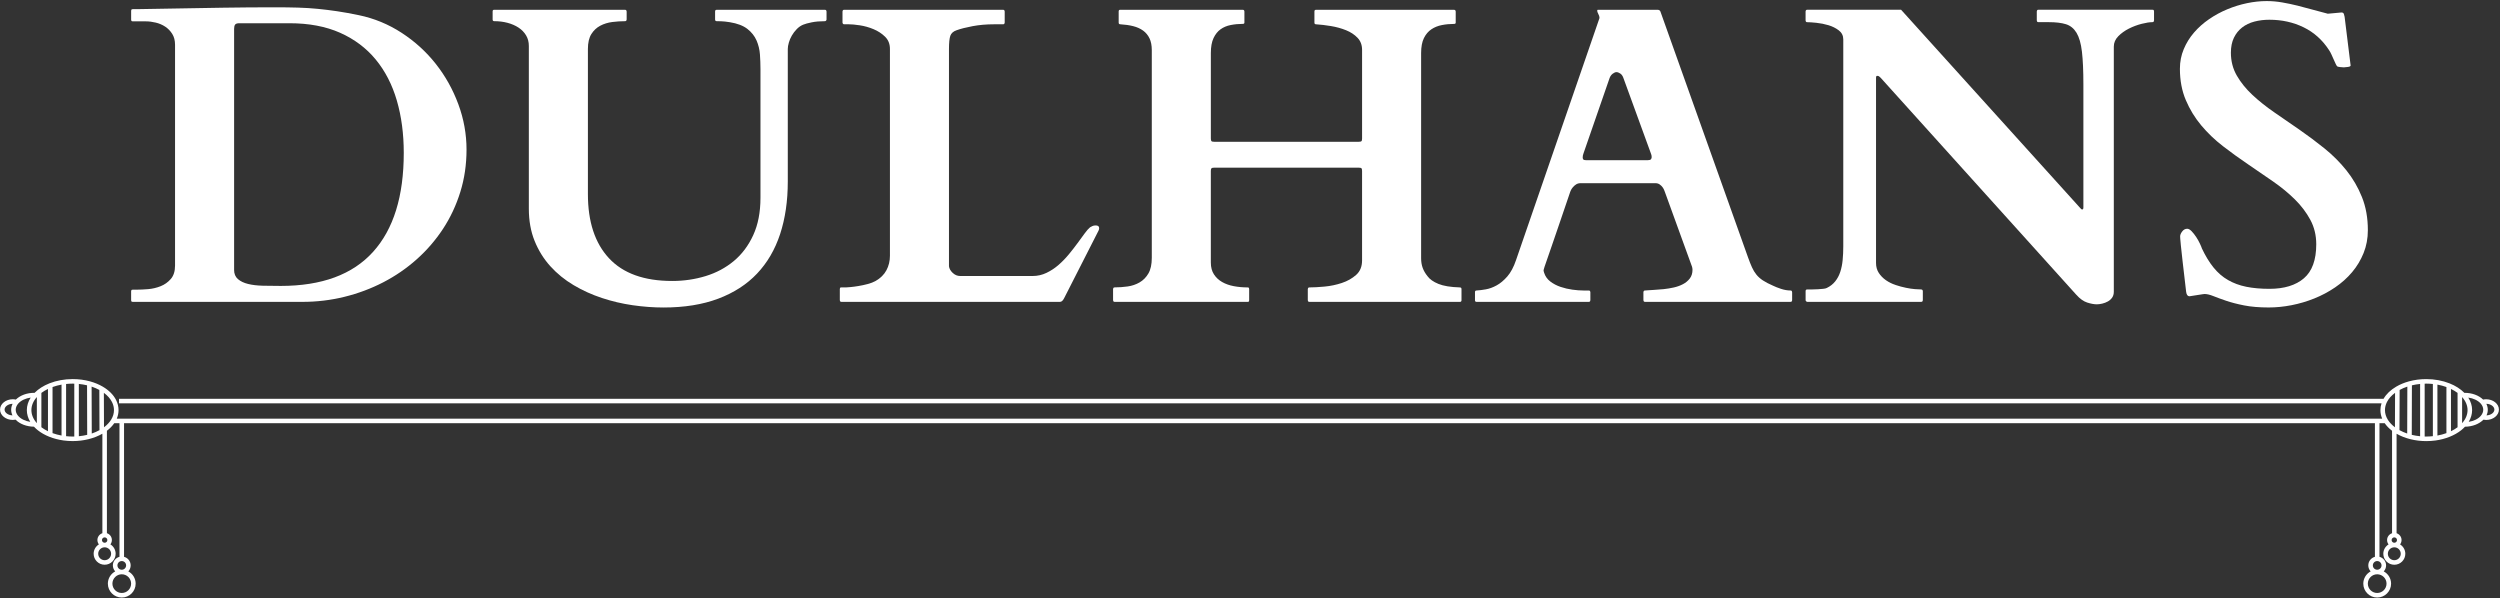 <svg width="1726" height="413" viewBox="0 0 1726 413" fill="none" xmlns="http://www.w3.org/2000/svg">
<rect x="0" y="0" width="1726" height="413" fill="#333333" stroke="none"/>
<path d="M1716.44 275.65C1715.72 275.65 1715.03 275.74 1714.35 275.88C1711.31 272.91 1706.53 271.16 1701.41 271.22C1698.77 268.55 1695.25 266.29 1691.16 264.67C1686.31 262.74 1680.76 261.73 1675.09 261.73C1670.98 261.73 1666.98 262.25 1663.19 263.28C1659.95 264.17 1656.97 265.4 1654.34 266.94C1650.45 269.21 1647.46 272.1 1645.6 275.33H82.17V278.47H1644.21C1643.71 280 1643.44 281.56 1643.44 283.14C1643.44 285.16 1643.85 287.13 1644.65 289.04H80.63C81.43 287.13 81.84 285.16 81.84 283.14C81.84 280.76 81.27 278.42 80.15 276.19C78.36 272.61 75.17 269.41 70.93 266.93C68.3 265.39 65.32 264.16 62.08 263.27C58.3 262.24 54.29 261.72 50.19 261.72C44.52 261.72 38.97 262.74 34.12 264.66C30.03 266.28 26.5 268.54 23.87 271.21C18.74 271.15 13.97 272.9 10.93 275.87C10.25 275.74 9.56 275.64 8.84 275.64C3.98 275.64 0.03 278.84 0.03 282.78C0.03 286.72 3.98 289.92 8.84 289.92C9.48 289.92 10.12 289.84 10.74 289.73C13.68 292.73 18.33 294.53 23.46 294.59C24.24 295.42 25.08 296.22 26.03 296.98C30.59 300.62 36.92 303.14 43.85 304.1C45.93 304.38 48.06 304.52 50.19 304.52C57.73 304.52 64.98 302.71 70.68 299.44V368.12C68.69 368.78 67.25 370.64 67.25 372.84C67.25 373.97 67.64 375 68.27 375.84C66.11 377.18 64.65 379.57 64.65 382.3C64.65 386.49 68.06 389.89 72.24 389.89C76.43 389.89 79.84 386.48 79.84 382.3C79.84 379.57 78.39 377.18 76.22 375.84C76.85 375 77.24 373.97 77.24 372.84C77.24 370.63 75.8 368.78 73.81 368.12V297.4C75.87 295.84 77.59 294.06 78.89 292.17H82.49V384.42C79.86 385.12 77.92 387.51 77.92 390.35C77.92 391.94 78.54 393.39 79.54 394.49C76.52 396.11 74.47 399.29 74.47 402.95C74.47 408.24 78.78 412.54 84.07 412.54C89.36 412.54 93.66 408.24 93.66 402.95C93.66 399.29 91.6 396.11 88.59 394.49C89.59 393.4 90.21 391.95 90.21 390.35C90.21 387.51 88.27 385.12 85.64 384.42V292.17H1639.64V384.42C1637.02 385.12 1635.07 387.51 1635.07 390.35C1635.07 391.94 1635.69 393.39 1636.69 394.49C1633.67 396.11 1631.62 399.29 1631.62 402.95C1631.62 408.24 1635.92 412.54 1641.21 412.54C1646.5 412.54 1650.81 408.24 1650.81 402.95C1650.81 399.29 1648.75 396.11 1645.74 394.49C1646.74 393.4 1647.36 391.95 1647.36 390.35C1647.36 387.51 1645.42 385.12 1642.79 384.42V292.17H1646.39C1647.69 294.07 1649.41 295.84 1651.47 297.4V368.14C1649.48 368.8 1648.04 370.66 1648.04 372.86C1648.04 373.99 1648.43 375.02 1649.06 375.86C1646.89 377.2 1645.44 379.59 1645.44 382.32C1645.44 386.51 1648.85 389.91 1653.04 389.91C1657.23 389.91 1660.63 386.5 1660.63 382.32C1660.63 379.59 1659.18 377.2 1657.01 375.86C1657.64 375.02 1658.03 373.99 1658.03 372.86C1658.03 370.65 1656.59 368.8 1654.6 368.14V299.46C1660.3 302.73 1667.55 304.54 1675.09 304.54C1677.22 304.54 1679.35 304.4 1681.43 304.12C1688.36 303.17 1694.68 300.64 1699.25 297C1700.2 296.24 1701.04 295.43 1701.82 294.61C1706.95 294.55 1711.6 292.75 1714.54 289.75C1715.17 289.86 1715.8 289.94 1716.44 289.94C1721.3 289.94 1725.25 286.74 1725.25 282.8C1725.26 278.85 1721.3 275.65 1716.44 275.65ZM90.52 402.94C90.52 406.5 87.63 409.39 84.07 409.39C80.51 409.39 77.61 406.5 77.61 402.94C77.61 399.38 80.51 396.48 84.07 396.48C87.63 396.49 90.52 399.38 90.52 402.94ZM87.07 390.35C87.07 392 85.73 393.35 84.07 393.35C82.42 393.35 81.07 392 81.07 390.35C81.07 388.7 82.42 387.35 84.07 387.35C85.72 387.35 87.07 388.69 87.07 390.35ZM60.2 300.21C58.34 300.66 56.41 300.98 54.43 301.17V265.08C56.36 265.27 58.26 265.58 60.1 266.02L60.2 300.21ZM63.25 266.91C65.16 267.55 66.93 268.33 68.58 269.22L68.68 296.98C67.03 297.89 65.25 298.67 63.35 299.31L63.25 266.91ZM42.49 300.7C40.32 300.3 38.23 299.74 36.27 299.03V267.21C38.24 266.5 40.33 265.93 42.49 265.54V300.7ZM28.57 271.26C29.93 270.25 31.46 269.33 33.12 268.53V297.72C31.46 296.92 29.94 295.99 28.57 294.97V271.26ZM3.16 282.79C3.16 280.65 5.69 278.84 8.71 278.79C8.05 280.09 7.71 281.48 7.71 282.9C7.71 284.23 8.02 285.55 8.6 286.78C5.63 286.69 3.16 284.91 3.16 282.79ZM12.47 287.03C11.41 285.77 10.85 284.34 10.85 282.9C10.85 281.41 11.46 279.93 12.6 278.62C14.48 276.47 17.65 274.98 21.19 274.5C19.45 277.2 18.53 280.13 18.53 283.13C18.53 285.93 19.34 288.69 20.88 291.25C17.37 290.7 14.29 289.2 12.47 287.03ZM21.68 283.13C21.68 279.98 22.98 276.87 25.44 274.13V292.14C25.4 292.1 25.35 292.05 25.31 292.01C22.93 289.29 21.68 286.22 21.68 283.13ZM45.63 301.14V265.1C47.13 264.94 48.65 264.85 50.19 264.85C50.56 264.85 50.93 264.88 51.29 264.89V301.36C50.92 301.37 50.56 301.39 50.19 301.39C48.66 301.39 47.13 301.29 45.63 301.14ZM72.25 386.77C69.8 386.77 67.8 384.77 67.8 382.32C67.8 379.86 69.8 377.86 72.25 377.86C74.71 377.86 76.71 379.86 76.71 382.32C76.7 384.77 74.71 386.77 72.25 386.77ZM72.25 374.72C71.22 374.72 70.39 373.89 70.39 372.86C70.39 371.84 71.22 371 72.25 371C73.28 371 74.11 371.83 74.11 372.86C74.11 373.89 73.27 374.72 72.25 374.72ZM76.72 289.77C75.56 291.66 73.88 293.43 71.8 294.98L71.71 271.2C74.23 273.07 76.16 275.24 77.33 277.58C78.23 279.37 78.68 281.23 78.68 283.12C78.7 285.41 78.03 287.65 76.72 289.77ZM1647.66 402.94C1647.66 406.5 1644.76 409.39 1641.2 409.39C1637.64 409.39 1634.75 406.5 1634.75 402.94C1634.75 399.38 1637.64 396.48 1641.2 396.48C1644.77 396.49 1647.66 399.38 1647.66 402.94ZM1644.21 390.35C1644.21 392 1642.86 393.35 1641.21 393.35C1639.56 393.35 1638.21 392 1638.21 390.35C1638.21 388.7 1639.55 387.35 1641.21 387.35C1642.86 387.35 1644.21 388.69 1644.21 390.35ZM1682.79 265.54C1684.95 265.93 1687.04 266.5 1689.01 267.21V299.03C1687.05 299.74 1684.96 300.31 1682.79 300.7V265.54ZM1692.15 268.53C1693.81 269.33 1695.34 270.25 1696.7 271.26V294.97C1695.33 295.99 1693.81 296.92 1692.15 297.72V268.53ZM1656.71 269.22C1658.35 268.32 1660.13 267.54 1662.03 266.91L1661.93 299.31C1660.04 298.67 1658.25 297.89 1656.6 296.98L1656.71 269.22ZM1665.18 266.03C1667.02 265.59 1668.91 265.27 1670.85 265.09V301.18C1668.87 300.99 1666.94 300.67 1665.08 300.22L1665.18 266.03ZM1648.55 289.77C1647.24 287.65 1646.58 285.41 1646.58 283.13C1646.58 281.24 1647.04 279.38 1647.93 277.59C1649.11 275.25 1651.03 273.08 1653.55 271.21L1653.47 294.99C1651.39 293.43 1649.72 291.66 1648.55 289.77ZM1653.03 386.77C1650.57 386.77 1648.57 384.77 1648.57 382.32C1648.57 379.86 1650.57 377.86 1653.03 377.86C1655.48 377.86 1657.48 379.86 1657.48 382.32C1657.48 384.77 1655.48 386.77 1653.03 386.77ZM1653.03 374.72C1652 374.72 1651.17 373.89 1651.17 372.86C1651.17 371.84 1652 371 1653.03 371C1654.06 371 1654.89 371.83 1654.89 372.86C1654.89 373.89 1654.05 374.72 1653.03 374.72ZM1673.99 301.36V264.89C1674.36 264.88 1674.72 264.85 1675.09 264.85C1676.63 264.85 1678.15 264.94 1679.65 265.1V301.13C1678.14 301.29 1676.62 301.39 1675.09 301.39C1674.72 301.39 1674.35 301.37 1673.99 301.36ZM1699.97 292C1699.93 292.05 1699.88 292.09 1699.84 292.13V274.12C1702.29 276.87 1703.6 279.97 1703.6 283.12C1703.6 286.22 1702.35 289.29 1699.97 292ZM1704.4 291.24C1705.94 288.68 1706.75 285.92 1706.75 283.12C1706.75 280.12 1705.83 277.19 1704.09 274.49C1707.62 274.97 1710.8 276.47 1712.68 278.61C1713.83 279.92 1714.43 281.4 1714.43 282.89C1714.43 284.33 1713.87 285.76 1712.81 287.02C1710.99 289.2 1707.9 290.71 1704.4 291.24ZM1716.68 286.78C1717.27 285.54 1717.57 284.23 1717.57 282.9C1717.57 281.48 1717.23 280.1 1716.57 278.79C1719.59 278.84 1722.12 280.65 1722.12 282.79C1722.11 284.91 1719.65 286.69 1716.68 286.78Z" fill="white"/>
<path d="M91.67 208.41C91.1 208.41 90.76 208.24 90.67 207.91C90.57 207.58 90.53 207.36 90.53 207.27V201.12C90.53 201.03 90.58 200.81 90.67 200.48C90.76 200.15 91.1 199.98 91.67 199.98H94.82C96.82 199.98 99.3 199.86 102.26 199.62C105.21 199.38 108.07 198.71 110.84 197.62C113.6 196.53 115.96 194.86 117.92 192.61C119.87 190.37 120.85 187.3 120.85 183.39V30.92C120.85 27.97 120.21 25.46 118.92 23.41C117.63 21.36 116.01 19.69 114.06 18.4C112.1 17.11 109.93 16.18 107.55 15.61C105.17 15.04 102.92 14.75 100.83 14.75H91.68C91.11 14.75 90.77 14.58 90.68 14.25C90.58 13.92 90.54 13.7 90.54 13.61V7.46C90.54 7.37 90.59 7.15 90.68 6.82C90.77 6.49 91.11 6.32 91.68 6.32H94.83L153.61 5.32C159.14 5.23 165.12 5.15 171.56 5.11C178 5.06 183.98 5.04 189.51 5.04C195.52 5.04 200.9 5.11 205.67 5.25C210.44 5.39 215.01 5.68 219.4 6.11C223.78 6.54 228.22 7.09 232.7 7.75C237.18 8.42 242.19 9.32 247.72 10.47C258.3 12.66 268.15 16.72 277.25 22.63C286.35 28.54 294.22 35.69 300.85 44.08C307.48 52.47 312.67 61.77 316.44 71.97C320.21 82.17 322.09 92.61 322.09 103.29C322.09 113.59 320.66 123.34 317.8 132.54C314.94 141.74 310.96 150.23 305.86 158C300.76 165.77 294.7 172.78 287.7 179.02C280.69 185.27 272.99 190.56 264.6 194.9C256.21 199.24 247.29 202.58 237.85 204.91C228.41 207.25 218.73 208.41 208.82 208.41H95.81H91.67ZM161.61 186.24C161.61 189.01 162.49 191.15 164.26 192.68C166.02 194.21 168.36 195.33 171.27 196.04C174.18 196.76 177.59 197.16 181.5 197.26C185.41 197.36 189.51 197.4 193.8 197.4C222.12 197.4 243.36 189.58 257.52 173.94C271.68 158.3 278.76 135.52 278.76 105.57C278.76 92.41 277.16 80.35 273.97 69.39C270.77 58.43 265.91 48.99 259.38 41.07C252.85 33.16 244.65 27.01 234.78 22.62C224.91 18.24 213.25 16.04 199.81 16.04H165.2C163.77 16.04 162.82 16.35 162.34 16.97C161.86 17.59 161.63 18.57 161.63 19.9V185.52V186.24H161.61Z" fill="white"/>
<path d="M363.2 24.41C361.91 22.26 360.17 20.48 357.98 19.05C355.79 17.62 353.26 16.52 350.4 15.76C347.54 15 344.49 14.62 341.25 14.62C340.49 14.62 340.11 14.24 340.11 13.48V7.9C340.11 7.14 340.44 6.76 341.11 6.76H431.5C431.98 6.76 432.29 6.9 432.43 7.19C432.57 7.48 432.64 7.72 432.64 7.91V13.49C432.64 13.68 432.57 13.92 432.43 14.2C432.29 14.49 431.98 14.63 431.5 14.63C428.64 14.63 425.71 14.82 422.7 15.2C419.7 15.58 416.93 16.44 414.4 17.77C411.87 19.11 409.82 21.04 408.25 23.56C406.68 26.09 405.89 29.5 405.89 33.79V134.05C405.89 153.12 410.75 167.88 420.48 178.32C430.21 188.76 444.75 193.98 464.1 193.98C472.11 193.98 479.78 192.86 487.13 190.62C494.47 188.38 500.95 184.92 506.58 180.25C512.2 175.58 516.69 169.62 520.02 162.37C523.36 155.12 525.03 146.49 525.03 136.48V47.66C525.03 44.42 524.91 41.08 524.67 37.65C524.43 34.22 523.64 30.98 522.31 27.92C520.97 24.87 518.88 22.22 516.02 19.98C513.16 17.74 509.11 16.19 503.86 15.33C501.48 14.95 499.5 14.74 497.92 14.69C496.35 14.64 495.32 14.62 494.84 14.62C494.08 14.62 493.7 14.24 493.7 13.48V7.9C493.7 7.14 494.08 6.76 494.84 6.76H569.5C569.98 6.76 570.29 6.9 570.43 7.19C570.57 7.48 570.64 7.72 570.64 7.91V13.49C570.64 13.68 570.54 13.92 570.35 14.2C570.16 14.49 569.87 14.63 569.49 14.63C566.06 14.63 563.03 14.89 560.41 15.42C557.79 15.95 555.81 16.49 554.47 17.06C552.85 17.73 551.37 18.75 550.04 20.14C548.7 21.52 547.58 23 546.68 24.57C545.77 26.14 545.08 27.77 544.61 29.43C544.13 31.1 543.89 32.55 543.89 33.79V125.33C543.89 138.77 542.12 150.86 538.6 161.59C535.07 172.32 529.75 181.42 522.65 188.91C515.55 196.4 506.61 202.16 495.83 206.22C485.05 210.27 472.47 212.3 458.07 212.3C451.21 212.3 444.13 211.78 436.83 210.73C429.54 209.68 422.43 208.01 415.52 205.72C408.61 203.43 402.1 200.48 396 196.85C389.9 193.23 384.56 188.89 379.98 183.83C375.4 178.78 371.78 172.96 369.11 166.38C366.44 159.8 365.11 152.36 365.11 144.07V31.77C365.13 29.01 364.48 26.55 363.2 24.41Z" fill="white"/>
<path d="M580.021 207.98C579.881 207.69 579.811 207.46 579.811 207.27V199.55C579.811 199.36 579.861 199.12 579.951 198.84C580.041 198.55 580.381 198.41 580.951 198.41H584.381C584.671 198.41 585.601 198.34 587.171 198.2C588.741 198.06 590.551 197.82 592.601 197.48C594.651 197.15 596.771 196.69 598.961 196.12C601.151 195.55 603.011 194.83 604.541 193.97C607.881 192.06 610.361 189.61 611.981 186.6C613.601 183.6 614.411 180.24 614.411 176.52V33.78C614.411 30.35 613.291 27.54 611.051 25.34C608.811 23.15 606.141 21.41 603.041 20.12C599.941 18.83 596.791 17.95 593.601 17.47C590.401 16.99 587.851 16.76 585.951 16.76H582.801C582.321 16.76 582.011 16.59 581.871 16.26C581.731 15.93 581.661 15.71 581.661 15.62V7.9C581.661 7.71 581.731 7.47 581.871 7.18C582.011 6.89 582.321 6.75 582.801 6.75H692.501C692.981 6.75 693.291 6.89 693.431 7.18C693.571 7.47 693.641 7.71 693.641 7.9V15.62C693.641 15.81 693.571 16.05 693.431 16.34C693.291 16.63 692.981 16.77 692.501 16.77H686.351C681.011 16.77 676.051 17.2 671.481 18.06C666.901 18.92 663.181 19.87 660.321 20.92C658.131 21.68 656.721 22.95 656.101 24.71C655.481 26.48 655.171 29.5 655.171 33.79V183.82C655.361 185.44 656.221 186.97 657.741 188.4C659.261 189.83 660.981 190.55 662.891 190.55H712.951C716.291 190.55 719.461 189.83 722.461 188.4C725.461 186.97 728.251 185.14 730.831 182.89C733.401 180.65 735.791 178.19 737.981 175.52C740.171 172.85 742.171 170.28 743.991 167.8C745.801 165.32 747.421 163.1 748.851 161.15C750.281 159.2 751.521 157.79 752.571 156.93C753.051 156.64 753.591 156.36 754.211 156.07C754.831 155.78 755.571 155.64 756.431 155.64C758.051 155.64 758.861 156.26 758.861 157.5C758.861 158.07 758.721 158.64 758.431 159.22L734.691 205.85C734.311 206.61 733.881 207.23 733.401 207.71C732.921 208.19 732.351 208.43 731.681 208.43H580.951C580.471 208.41 580.171 208.27 580.021 207.98Z" fill="white"/>
<path d="M768.67 207.98C768.53 207.69 768.46 207.46 768.46 207.27V199.55C768.46 199.36 768.53 199.12 768.67 198.84C768.81 198.55 769.12 198.41 769.6 198.41C772.55 198.41 775.54 198.2 778.54 197.77C781.54 197.34 784.28 196.41 786.76 194.98C789.24 193.55 791.27 191.5 792.84 188.83C794.41 186.16 795.2 182.54 795.2 177.96V34.64C795.2 31.4 794.68 28.68 793.63 26.49C792.58 24.3 791.1 22.51 789.2 21.13C787.29 19.75 785 18.72 782.34 18.05C779.67 17.38 776.71 16.96 773.47 16.76C772.71 16.76 772.33 16.38 772.33 15.62V7.9C772.33 7.14 772.66 6.76 773.33 6.76H858C858.48 6.76 858.79 6.9 858.93 7.19C859.07 7.48 859.14 7.72 859.14 7.91V15.63C859.14 16.2 858.76 16.49 858 16.49C855.14 16.49 852.37 16.75 849.7 17.28C847.03 17.8 844.69 18.78 842.69 20.21C840.69 21.64 839.07 23.67 837.83 26.29C836.59 28.91 835.97 32.37 835.97 36.66V95.59C835.97 96.54 836.11 97.16 836.4 97.45C836.69 97.74 837.31 97.88 838.26 97.88H938.09C939.04 97.88 939.66 97.74 939.95 97.45C940.24 97.16 940.38 96.54 940.38 95.59V34.38C940.38 31.04 939.33 28.28 937.23 26.08C935.13 23.89 932.49 22.15 929.29 20.86C926.09 19.57 922.64 18.62 918.92 18C915.2 17.38 911.77 16.98 908.62 16.78C907.85 16.78 907.48 16.4 907.48 15.64V7.92C907.48 7.16 907.81 6.78 908.48 6.78H1003.88C1004.36 6.78 1004.67 6.92 1004.81 7.21C1004.95 7.5 1005.02 7.74 1005.02 7.93V15.65C1005.02 16.22 1004.64 16.51 1003.88 16.51C1001.02 16.51 998.23 16.77 995.51 17.3C992.79 17.82 990.36 18.8 988.22 20.23C986.08 21.66 984.36 23.69 983.07 26.31C981.78 28.93 981.14 32.39 981.14 36.68V178.27C981.14 180.75 981.5 182.97 982.21 184.92C982.92 186.88 984.04 188.81 985.57 190.71C987.09 192.81 989.6 194.57 993.08 196C996.56 197.43 1001.49 198.24 1007.88 198.43C1008.64 198.43 1009.02 198.81 1009.02 199.57V207.29C1009.02 208.05 1008.64 208.43 1007.88 208.43H904.04C903.56 208.43 903.25 208.29 903.11 208C902.97 207.71 902.9 207.48 902.9 207.29V199.57C902.9 199.38 902.97 199.14 903.11 198.86C903.25 198.57 903.56 198.43 904.04 198.43C906.9 198.43 910.38 198.24 914.48 197.86C918.58 197.48 922.56 196.64 926.42 195.36C930.28 194.07 933.57 192.21 936.29 189.78C939.01 187.35 940.37 184.04 940.37 179.84V118.05C940.37 117.1 940.23 116.48 939.94 116.19C939.65 115.9 939.03 115.76 938.08 115.76H838.25C837.3 115.76 836.68 115.9 836.39 116.19C836.1 116.48 835.96 117.1 835.96 118.05V181.27C835.96 184.51 836.68 187.23 838.11 189.42C839.54 191.61 841.42 193.38 843.76 194.71C846.1 196.05 848.79 197 851.84 197.57C854.89 198.14 858.04 198.43 861.28 198.43C861.85 198.43 862.19 198.57 862.28 198.86C862.37 199.15 862.42 199.38 862.42 199.57V207.29C862.42 207.48 862.37 207.72 862.28 208C862.18 208.29 861.9 208.43 861.42 208.43H769.6C769.12 208.41 768.81 208.27 768.67 207.98Z" fill="white"/>
<path d="M1018.32 201.69C1018.32 200.93 1018.7 200.55 1019.46 200.55C1021.27 200.46 1023.39 200.19 1025.82 199.76C1028.25 199.33 1030.73 198.43 1033.26 197.04C1035.79 195.66 1038.24 193.61 1040.63 190.89C1043.01 188.17 1045.02 184.43 1046.64 179.66L1104.14 12.89C1104.14 12.99 1104.16 12.94 1104.21 12.75C1104.26 12.56 1104.28 12.37 1104.28 12.18C1104.28 11.51 1104.02 10.68 1103.49 9.68C1102.97 8.68 1102.7 7.94 1102.7 7.46C1102.7 6.98 1102.89 6.75 1103.27 6.75H1144.75C1144.94 6.85 1145.2 6.94 1145.54 7.04C1145.87 7.14 1146.13 7.42 1146.33 7.9L1206.83 177.67C1207.78 180.34 1208.69 182.63 1209.55 184.53C1210.41 186.44 1211.43 188.13 1212.63 189.61C1213.82 191.09 1215.32 192.42 1217.13 193.61C1218.94 194.8 1221.28 196.02 1224.14 197.26C1225.47 197.93 1227.29 198.64 1229.57 199.41C1231.86 200.17 1234.05 200.55 1236.15 200.55C1236.63 200.55 1236.94 200.69 1237.08 200.98C1237.22 201.27 1237.29 201.55 1237.29 201.84V207.27C1237.29 207.46 1237.22 207.7 1237.08 207.98C1236.94 208.27 1236.63 208.41 1236.15 208.41H1135.75C1135.27 208.41 1134.96 208.27 1134.82 207.98C1134.68 207.69 1134.61 207.46 1134.61 207.27V201.69C1134.61 201.5 1134.68 201.26 1134.82 200.98C1134.96 200.69 1135.27 200.55 1135.75 200.55C1136.13 200.55 1136.51 200.53 1136.89 200.48C1137.27 200.43 1137.56 200.41 1137.75 200.41C1138.8 200.32 1140.3 200.22 1142.26 200.12C1144.21 200.03 1146.34 199.86 1148.62 199.62C1150.91 199.38 1153.22 199 1155.56 198.48C1157.9 197.96 1160.02 197.19 1161.92 196.19C1163.83 195.19 1165.4 193.88 1166.64 192.26C1167.88 190.64 1168.5 188.64 1168.5 186.25C1168.5 185.68 1168.4 185.01 1168.21 184.25L1149.47 132.62C1149.37 132.43 1149.21 132 1148.97 131.33C1148.73 130.66 1148.35 129.97 1147.83 129.26C1147.3 128.54 1146.64 127.9 1145.83 127.33C1145.02 126.76 1144.04 126.47 1142.9 126.47H1091.27C1090.03 126.47 1088.98 126.76 1088.12 127.33C1087.26 127.9 1086.55 128.52 1085.98 129.19C1085.41 129.86 1084.95 130.53 1084.62 131.19C1084.29 131.86 1084.12 132.24 1084.12 132.33C1081.07 141.29 1078.49 148.85 1076.4 155C1074.3 161.15 1072.56 166.23 1071.18 170.23C1069.8 174.23 1068.72 177.33 1067.96 179.53C1067.2 181.72 1066.65 183.32 1066.31 184.32C1065.98 185.32 1065.76 186.06 1065.67 186.54C1065.67 186.83 1065.72 187.14 1065.81 187.47C1065.9 187.81 1066 188.11 1066.1 188.4C1066.86 190.78 1068.27 192.76 1070.32 194.34C1072.37 195.91 1074.73 197.15 1077.4 198.06C1080.07 198.97 1082.81 199.61 1085.62 199.99C1088.43 200.37 1090.93 200.56 1093.13 200.56H1096.85C1097.33 200.56 1097.64 200.7 1097.78 200.99C1097.92 201.28 1097.99 201.51 1097.99 201.7V207.28C1097.99 207.47 1097.92 207.71 1097.78 207.99C1097.64 208.28 1097.33 208.42 1096.85 208.42H1019.47C1018.71 208.42 1018.33 208.04 1018.33 207.28V201.69H1018.32ZM1093.26 105.86C1093.07 106.34 1092.92 106.81 1092.83 107.29C1092.73 107.77 1092.69 108.24 1092.69 108.72C1092.69 109.29 1092.83 109.75 1093.12 110.08C1093.41 110.42 1093.98 110.58 1094.84 110.58H1137.75C1138.8 110.58 1139.49 110.37 1139.82 109.94C1140.15 109.51 1140.32 109.01 1140.32 108.44C1140.32 107.96 1140.27 107.53 1140.18 107.15C1140.08 106.77 1139.94 106.34 1139.75 105.86L1120.73 53.66C1120.25 52.33 1119.54 51.35 1118.58 50.73C1117.63 50.11 1116.77 49.8 1116.01 49.8C1115.25 49.8 1114.39 50.16 1113.44 50.87C1112.49 51.58 1111.77 52.56 1111.29 53.8L1093.26 105.86Z" fill="white"/>
<path d="M1247.02 208.05C1246.73 207.81 1246.59 207.55 1246.59 207.26V200.97C1246.59 200.21 1246.97 199.83 1247.73 199.83C1248.78 199.83 1249.97 199.83 1251.31 199.83C1252.64 199.83 1253.96 199.78 1255.24 199.69C1256.53 199.6 1257.69 199.5 1258.74 199.4C1259.79 199.31 1260.6 199.11 1261.17 198.83C1263.55 197.69 1265.51 196.16 1267.03 194.25C1268.55 192.34 1269.72 190.15 1270.53 187.67C1271.34 185.19 1271.89 182.47 1272.17 179.52C1272.46 176.57 1272.6 173.42 1272.6 170.08V27.2C1272.6 24.63 1271.57 22.55 1269.52 20.98C1267.47 19.41 1265.09 18.22 1262.37 17.4C1259.65 16.59 1256.89 16.04 1254.07 15.75C1251.26 15.46 1249.14 15.32 1247.71 15.32C1247.23 15.32 1246.92 15.18 1246.78 14.89C1246.64 14.6 1246.57 14.37 1246.57 14.17V7.88C1246.57 7.69 1246.64 7.45 1246.78 7.16C1246.92 6.87 1247.23 6.73 1247.71 6.73H1312.5L1435.79 143.18C1436.27 143.66 1436.6 144.02 1436.79 144.25C1436.98 144.49 1437.22 144.61 1437.51 144.61C1437.89 144.61 1438.13 144.47 1438.23 144.18C1438.32 143.89 1438.37 143.61 1438.37 143.32V58.36C1438.37 48.92 1438.03 41.36 1437.37 35.69C1436.7 30.02 1435.46 25.68 1433.65 22.67C1431.84 19.67 1429.41 17.69 1426.36 16.73C1423.31 15.78 1419.4 15.3 1414.63 15.3H1407.34C1406.86 15.3 1406.55 15.16 1406.41 14.87C1406.27 14.58 1406.2 14.35 1406.2 14.15V7.86C1406.2 7.67 1406.27 7.43 1406.41 7.14C1406.55 6.85 1406.86 6.71 1407.34 6.71H1486C1486.57 6.71 1486.9 6.85 1487 7.14C1487.09 7.43 1487.14 7.67 1487.14 7.86V14.15C1487.14 14.34 1487.07 14.58 1486.93 14.87C1486.79 15.16 1486.48 15.3 1486 15.3C1484.09 15.3 1481.64 15.68 1478.63 16.44C1475.63 17.2 1472.69 18.3 1469.83 19.73C1466.97 21.16 1464.51 22.93 1462.46 25.02C1460.41 27.12 1459.38 29.5 1459.38 32.17V201.37C1459.38 202.99 1459 204.35 1458.24 205.45C1457.48 206.55 1456.5 207.43 1455.31 208.1C1454.12 208.77 1452.83 209.27 1451.45 209.6C1450.07 209.93 1448.8 210.1 1447.66 210.1C1445.75 210.1 1443.54 209.69 1441.01 208.88C1438.48 208.07 1435.98 206.28 1433.5 203.52L1298.5 53.8C1297.83 53.13 1297.36 52.73 1297.07 52.58C1296.78 52.44 1296.4 52.37 1295.93 52.37C1295.45 52.37 1295.21 52.85 1295.21 53.8V181.52C1295.21 184.19 1295.85 186.5 1297.14 188.46C1298.43 190.42 1300.07 192.08 1302.07 193.47C1304.07 194.85 1306.29 195.95 1308.72 196.76C1311.15 197.57 1313.53 198.21 1315.87 198.69C1318.21 199.17 1320.3 199.48 1322.16 199.62C1324.02 199.76 1325.42 199.83 1326.38 199.83C1326.86 199.83 1327.19 200.02 1327.38 200.4C1327.47 200.59 1327.52 200.78 1327.52 200.97V207.26C1327.52 207.45 1327.45 207.69 1327.31 207.97C1327.17 208.26 1326.86 208.4 1326.38 208.4H1247.72C1247.54 208.41 1247.3 208.29 1247.02 208.05Z" fill="white"/>
<path d="M1511.61 204.55C1510.37 204.55 1509.61 203.55 1509.32 201.55C1508.27 192.59 1507.46 185.63 1506.89 180.67C1506.32 175.71 1505.91 171.99 1505.67 169.51C1505.43 167.03 1505.29 165.43 1505.24 164.72C1505.19 164.01 1505.17 163.5 1505.17 163.22C1505.17 162.17 1505.65 161.03 1506.6 159.79C1507.55 158.55 1508.7 157.93 1510.03 157.93C1510.98 157.93 1512.01 158.5 1513.11 159.65C1514.2 160.79 1515.26 162.13 1516.26 163.65C1517.26 165.18 1518.12 166.7 1518.83 168.23C1519.55 169.76 1520 170.85 1520.19 171.52C1522.67 176.77 1525.36 181.17 1528.27 184.75C1531.18 188.33 1534.49 191.19 1538.21 193.33C1541.93 195.47 1546.12 197.03 1550.8 197.98C1555.47 198.93 1560.81 199.41 1566.82 199.41C1577.02 199.41 1584.96 196.98 1590.63 192.12C1596.3 187.26 1599.14 179.44 1599.14 168.66C1599.14 162.46 1597.78 156.84 1595.06 151.78C1592.34 146.73 1588.79 142.03 1584.4 137.69C1580.01 133.35 1575.01 129.23 1569.38 125.32C1563.75 121.41 1557.99 117.45 1552.07 113.45C1546.16 109.45 1540.39 105.28 1534.76 100.94C1529.13 96.6 1524.13 91.81 1519.74 86.57C1515.35 81.33 1511.8 75.51 1509.09 69.12C1506.37 62.73 1505.01 55.53 1505.01 47.52C1505.01 42.66 1505.89 38.13 1507.66 33.93C1509.42 29.74 1511.78 25.92 1514.74 22.49C1517.69 19.06 1521.15 15.98 1525.11 13.26C1529.07 10.54 1533.28 8.25 1537.77 6.39C1542.25 4.53 1546.8 3.13 1551.43 2.17C1556.05 1.22 1560.56 0.74 1564.95 0.74C1568.48 0.74 1572.03 1.05 1575.6 1.67C1579.18 2.29 1582.7 3.03 1586.18 3.89C1589.66 4.75 1593.16 5.68 1596.69 6.68C1600.22 7.68 1603.7 8.61 1607.13 9.47L1616.57 8.61C1617.43 8.61 1617.98 8.97 1618.22 9.68C1618.46 10.4 1618.62 11.04 1618.72 11.61L1622.87 45.22C1622.87 45.7 1622.25 46.03 1621.01 46.22C1619.77 46.41 1618.81 46.51 1618.15 46.51C1617.58 46.51 1616.72 46.44 1615.58 46.3C1614.44 46.16 1613.77 45.99 1613.58 45.8C1613.29 45.51 1612.94 44.92 1612.51 44.01C1612.08 43.1 1611.63 42.1 1611.15 41.01C1610.67 39.91 1610.17 38.79 1609.65 37.65C1609.13 36.51 1608.58 35.5 1608 34.65C1603.42 27.59 1597.56 22.33 1590.41 18.85C1583.26 15.37 1575.39 13.63 1566.81 13.63C1563.09 13.63 1559.61 14.06 1556.37 14.92C1553.13 15.78 1550.31 17.14 1547.93 19C1545.55 20.86 1543.66 23.22 1542.28 26.08C1540.9 28.94 1540.21 32.37 1540.21 36.38C1540.21 42.2 1541.57 47.46 1544.29 52.18C1547.01 56.9 1550.58 61.33 1555.02 65.48C1559.45 69.63 1564.51 73.66 1570.18 77.57C1575.85 81.48 1581.62 85.46 1587.49 89.51C1593.35 93.56 1599.12 97.88 1604.8 102.45C1610.47 107.03 1615.53 112.08 1619.96 117.61C1624.39 123.14 1627.97 129.29 1630.69 136.06C1633.41 142.83 1634.77 150.46 1634.77 158.94C1634.77 164.57 1633.79 169.81 1631.84 174.67C1629.88 179.53 1627.24 183.94 1623.9 187.9C1620.56 191.86 1616.65 195.36 1612.17 198.41C1607.69 201.46 1602.9 204.01 1597.8 206.06C1592.7 208.11 1587.45 209.66 1582.07 210.71C1576.68 211.76 1571.42 212.28 1566.27 212.28C1559.78 212.28 1554.13 211.8 1549.32 210.85C1544.5 209.9 1540.36 208.82 1536.88 207.63C1533.4 206.44 1530.47 205.37 1528.08 204.41C1525.7 203.46 1523.69 202.98 1522.07 202.98C1521.5 202.98 1521.07 203.03 1520.78 203.12L1511.61 204.55Z" fill="white"/>
</svg>
